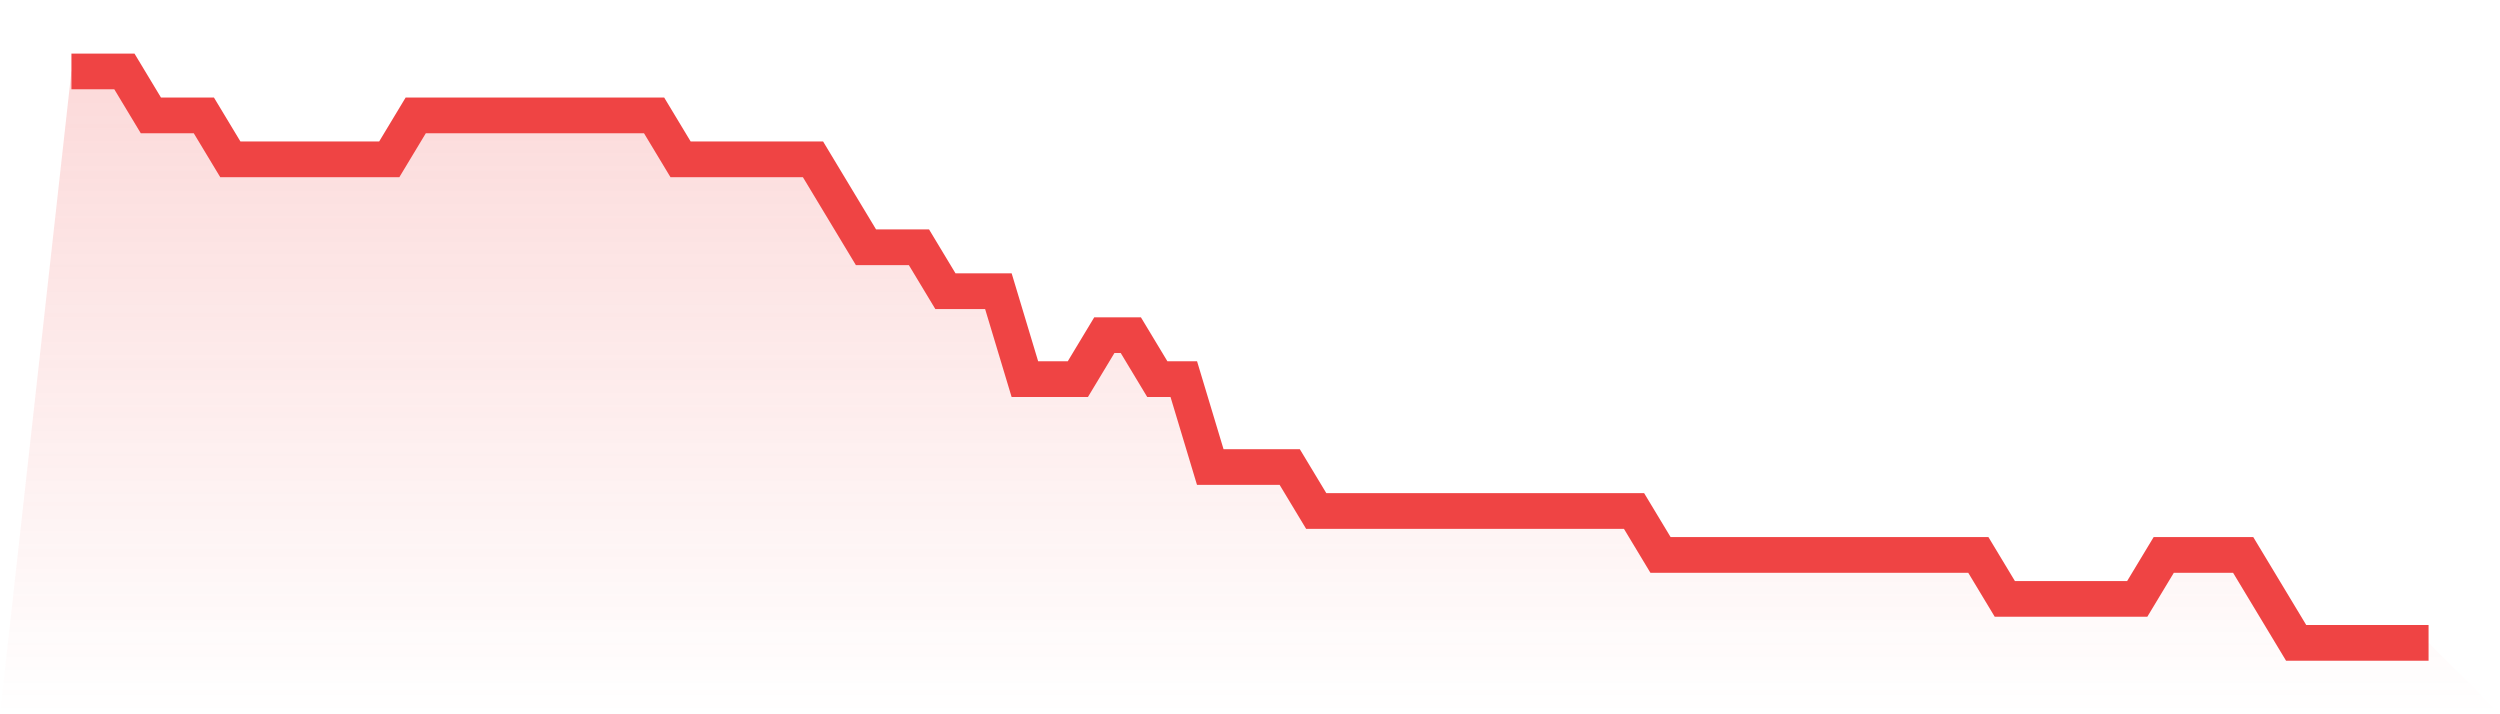 <svg viewBox="0 0 140 40" xmlns="http://www.w3.org/2000/svg">
<defs>
<linearGradient id="gradient" x1="0" x2="0" y1="0" y2="1">
<stop offset="0%" stop-color="#ef4444" stop-opacity="0.2"/>
<stop offset="100%" stop-color="#ef4444" stop-opacity="0"/>
</linearGradient>
</defs>
<path d="M4,4 L4,4 L5.483,4 L6.966,4 L8.449,6.462 L9.933,6.462 L11.416,6.462 L12.899,8.923 L14.382,8.923 L15.865,8.923 L17.348,8.923 L18.831,8.923 L20.315,8.923 L21.798,8.923 L23.281,6.462 L24.764,6.462 L26.247,6.462 L27.73,6.462 L29.213,6.462 L30.697,6.462 L32.18,6.462 L33.663,6.462 L35.146,6.462 L36.629,6.462 L38.112,8.923 L39.596,8.923 L41.079,8.923 L42.562,8.923 L44.045,8.923 L45.528,8.923 L47.011,11.385 L48.494,13.846 L49.978,13.846 L51.461,13.846 L52.944,16.308 L54.427,16.308 L55.91,16.308 L57.393,21.231 L58.876,21.231 L60.36,21.231 L61.843,18.769 L63.326,18.769 L64.809,21.231 L66.292,21.231 L67.775,26.154 L69.258,26.154 L70.742,26.154 L72.225,26.154 L73.708,28.615 L75.191,28.615 L76.674,28.615 L78.157,28.615 L79.64,28.615 L81.124,28.615 L82.607,28.615 L84.09,28.615 L85.573,28.615 L87.056,28.615 L88.539,28.615 L90.022,28.615 L91.506,28.615 L92.989,31.077 L94.472,31.077 L95.955,31.077 L97.438,31.077 L98.921,31.077 L100.404,31.077 L101.888,31.077 L103.371,31.077 L104.854,31.077 L106.337,31.077 L107.82,31.077 L109.303,31.077 L110.787,31.077 L112.27,33.538 L113.753,33.538 L115.236,33.538 L116.719,33.538 L118.202,33.538 L119.685,33.538 L121.169,31.077 L122.652,31.077 L124.135,31.077 L125.618,31.077 L127.101,33.538 L128.584,36 L130.067,36 L131.551,36 L133.034,36 L134.517,36 L136,36 L140,40 L0,40 z" fill="url(#gradient)"/>
<path d="M4,4 L4,4 L5.483,4 L6.966,4 L8.449,6.462 L9.933,6.462 L11.416,6.462 L12.899,8.923 L14.382,8.923 L15.865,8.923 L17.348,8.923 L18.831,8.923 L20.315,8.923 L21.798,8.923 L23.281,6.462 L24.764,6.462 L26.247,6.462 L27.73,6.462 L29.213,6.462 L30.697,6.462 L32.18,6.462 L33.663,6.462 L35.146,6.462 L36.629,6.462 L38.112,8.923 L39.596,8.923 L41.079,8.923 L42.562,8.923 L44.045,8.923 L45.528,8.923 L47.011,11.385 L48.494,13.846 L49.978,13.846 L51.461,13.846 L52.944,16.308 L54.427,16.308 L55.91,16.308 L57.393,21.231 L58.876,21.231 L60.36,21.231 L61.843,18.769 L63.326,18.769 L64.809,21.231 L66.292,21.231 L67.775,26.154 L69.258,26.154 L70.742,26.154 L72.225,26.154 L73.708,28.615 L75.191,28.615 L76.674,28.615 L78.157,28.615 L79.64,28.615 L81.124,28.615 L82.607,28.615 L84.09,28.615 L85.573,28.615 L87.056,28.615 L88.539,28.615 L90.022,28.615 L91.506,28.615 L92.989,31.077 L94.472,31.077 L95.955,31.077 L97.438,31.077 L98.921,31.077 L100.404,31.077 L101.888,31.077 L103.371,31.077 L104.854,31.077 L106.337,31.077 L107.82,31.077 L109.303,31.077 L110.787,31.077 L112.27,33.538 L113.753,33.538 L115.236,33.538 L116.719,33.538 L118.202,33.538 L119.685,33.538 L121.169,31.077 L122.652,31.077 L124.135,31.077 L125.618,31.077 L127.101,33.538 L128.584,36 L130.067,36 L131.551,36 L133.034,36 L134.517,36 L136,36" fill="none" stroke="#ef4444" stroke-width="2"/>
</svg>